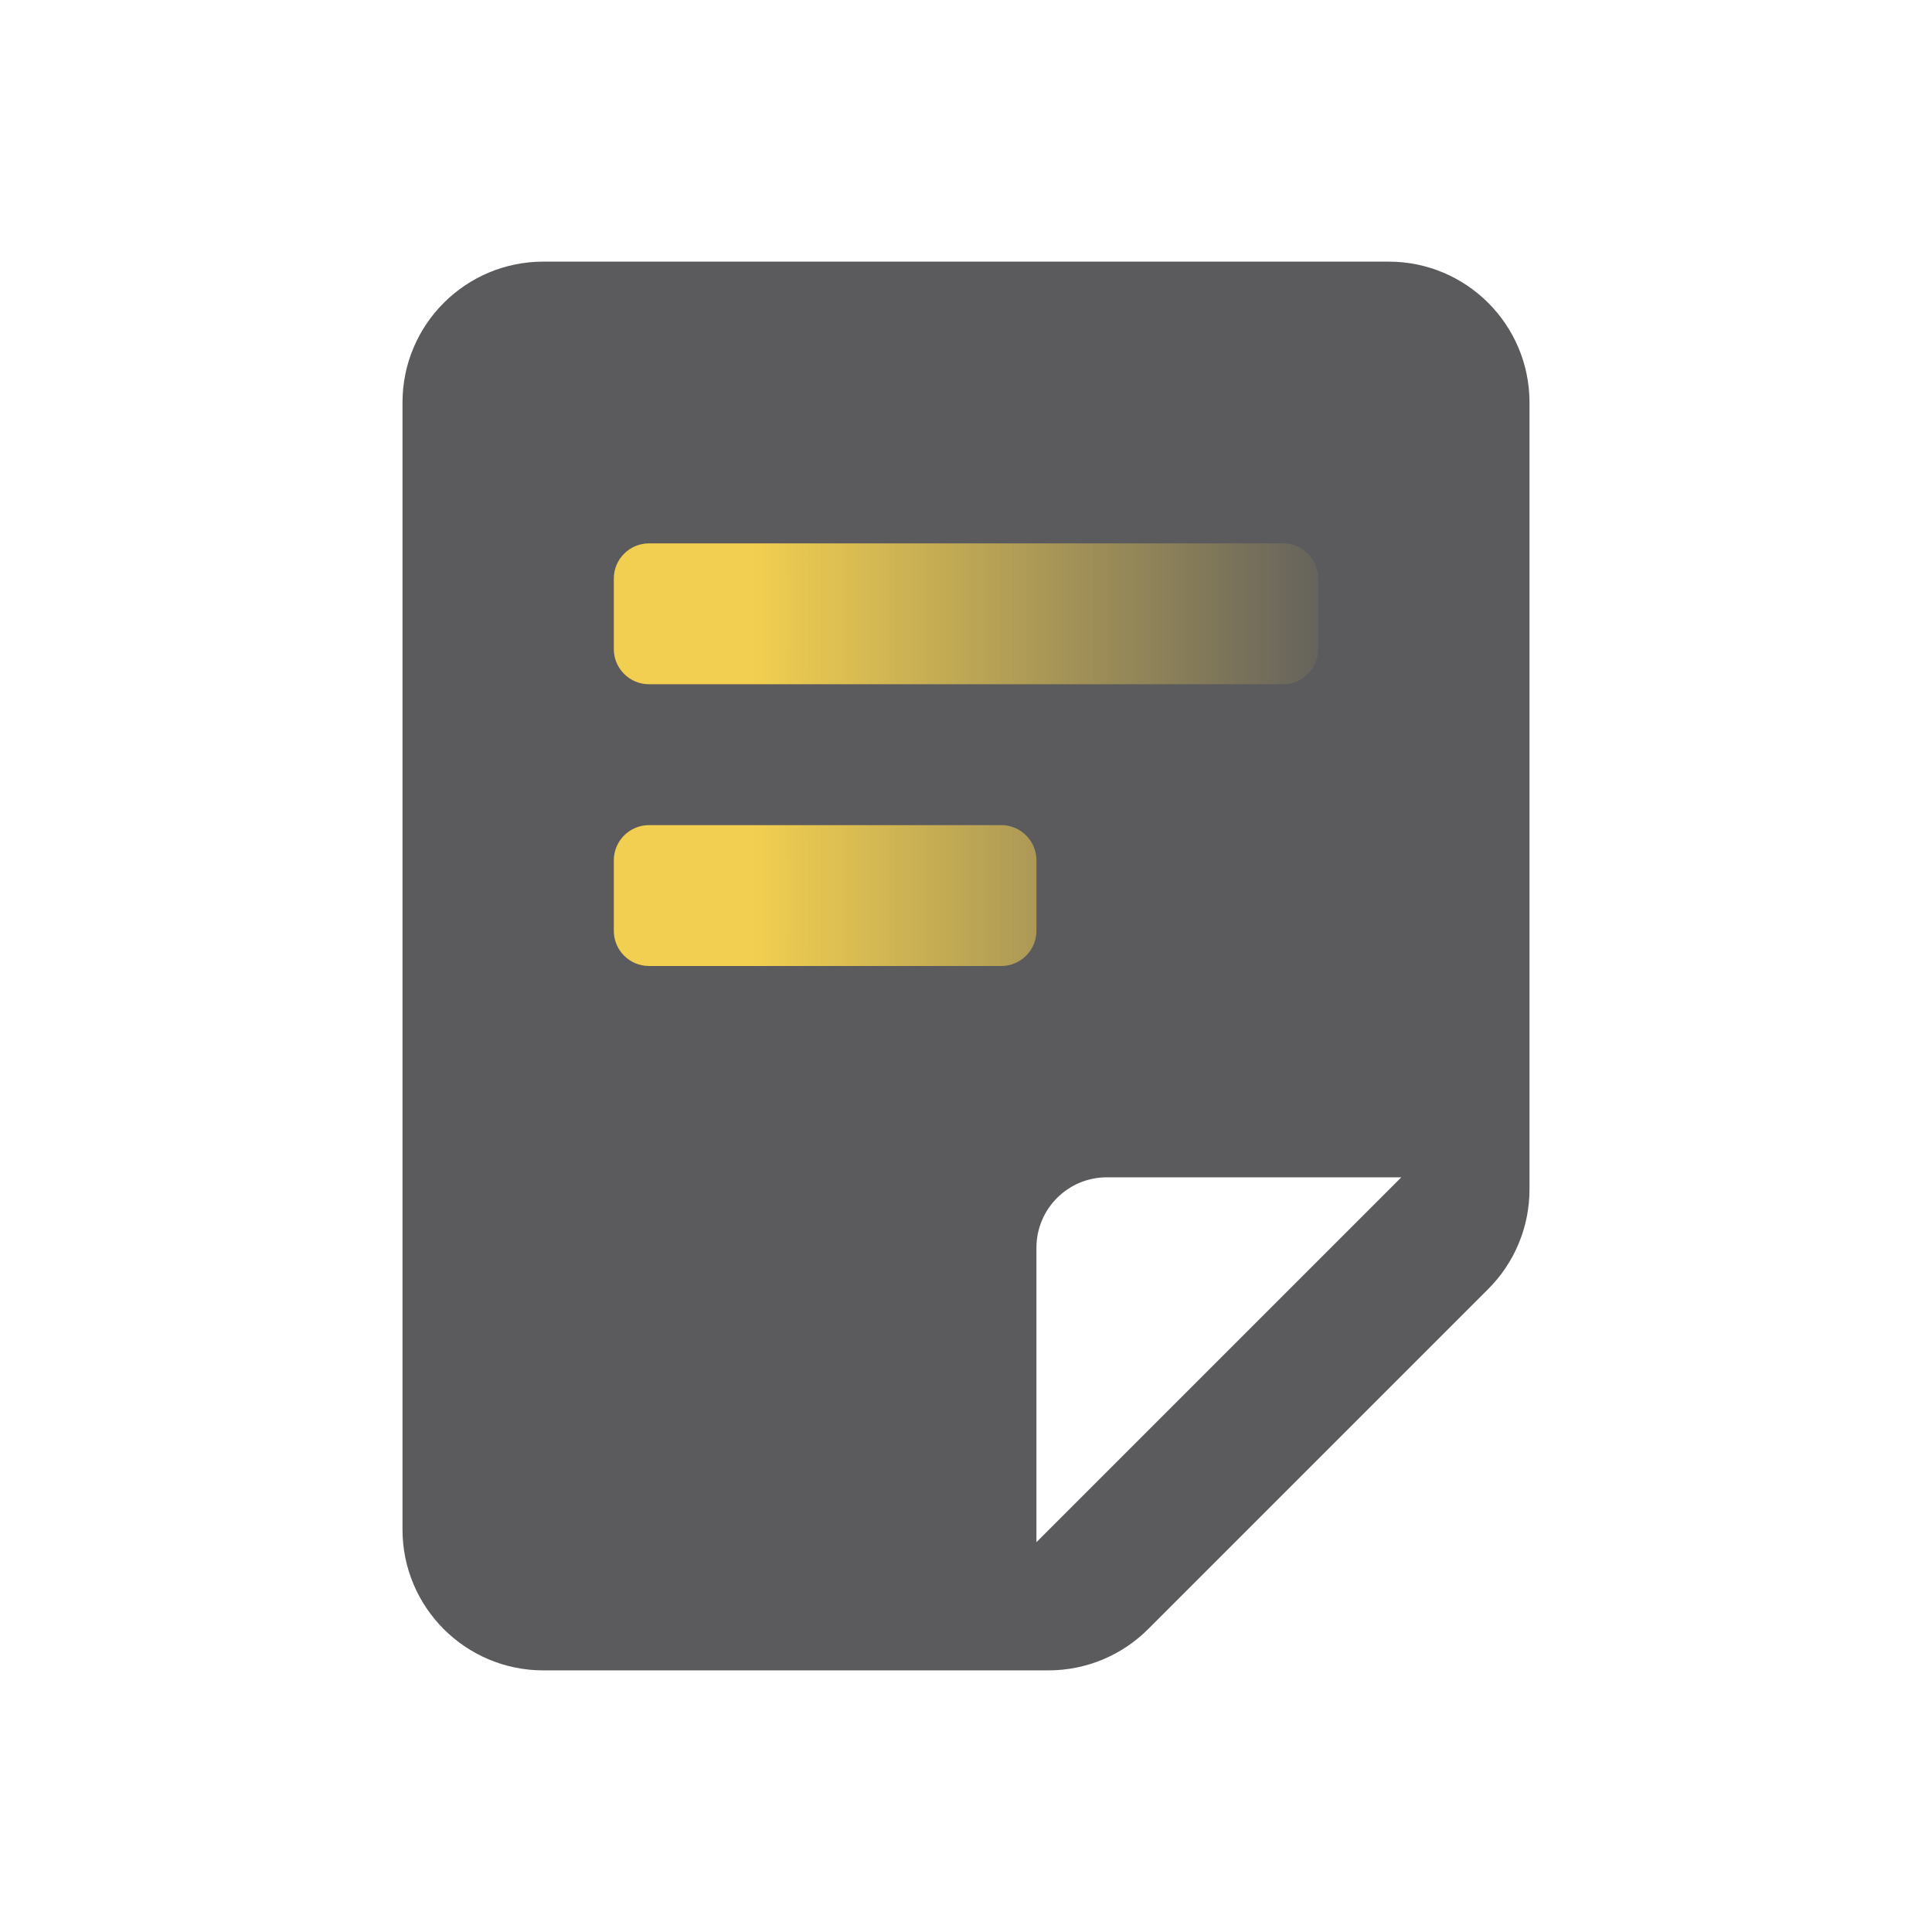 <svg width="96" height="96" viewBox="0 0 96 96" fill="none" xmlns="http://www.w3.org/2000/svg">
<path fill-rule="evenodd" clip-rule="evenodd" d="M27 13H69C72.866 13 76 16.134 76 20V59.095C76.001 60.961 75.258 62.75 73.935 64.065L57.065 80.935C55.75 82.258 53.961 83.001 52.095 83H27C23.134 83 20 79.866 20 76V20C20 16.134 23.134 13 27 13ZM51.5 62V76.63L69.63 58.5H55C53.067 58.5 51.5 60.067 51.5 62Z" fill="#5B5B5D"/>
<path fill-rule="evenodd" clip-rule="evenodd" d="M32.25 27C31.284 27 30.5 27.784 30.5 28.75V32.25C30.5 33.217 31.284 34 32.25 34H63.75C64.716 34 65.5 33.217 65.5 32.25V28.75C65.5 27.784 64.716 27 63.75 27H32.25ZM32.25 48H49.75C50.717 48 51.5 47.217 51.5 46.25V42.75C51.5 41.783 50.717 41 49.75 41H32.25C31.284 41 30.5 41.783 30.5 42.75V46.25C30.5 47.217 31.284 48 32.25 48Z" fill="url(#paint0_linear)"/>
<defs>
<linearGradient id="paint0_linear" x1="30" y1="38" x2="66" y2="38" gradientUnits="userSpaceOnUse">
<stop offset="0.208" stop-color="#F2CF50"/>
<stop offset="1" stop-color="#F2CF50" stop-opacity="0.05"/>
</linearGradient>
</defs>
</svg>
